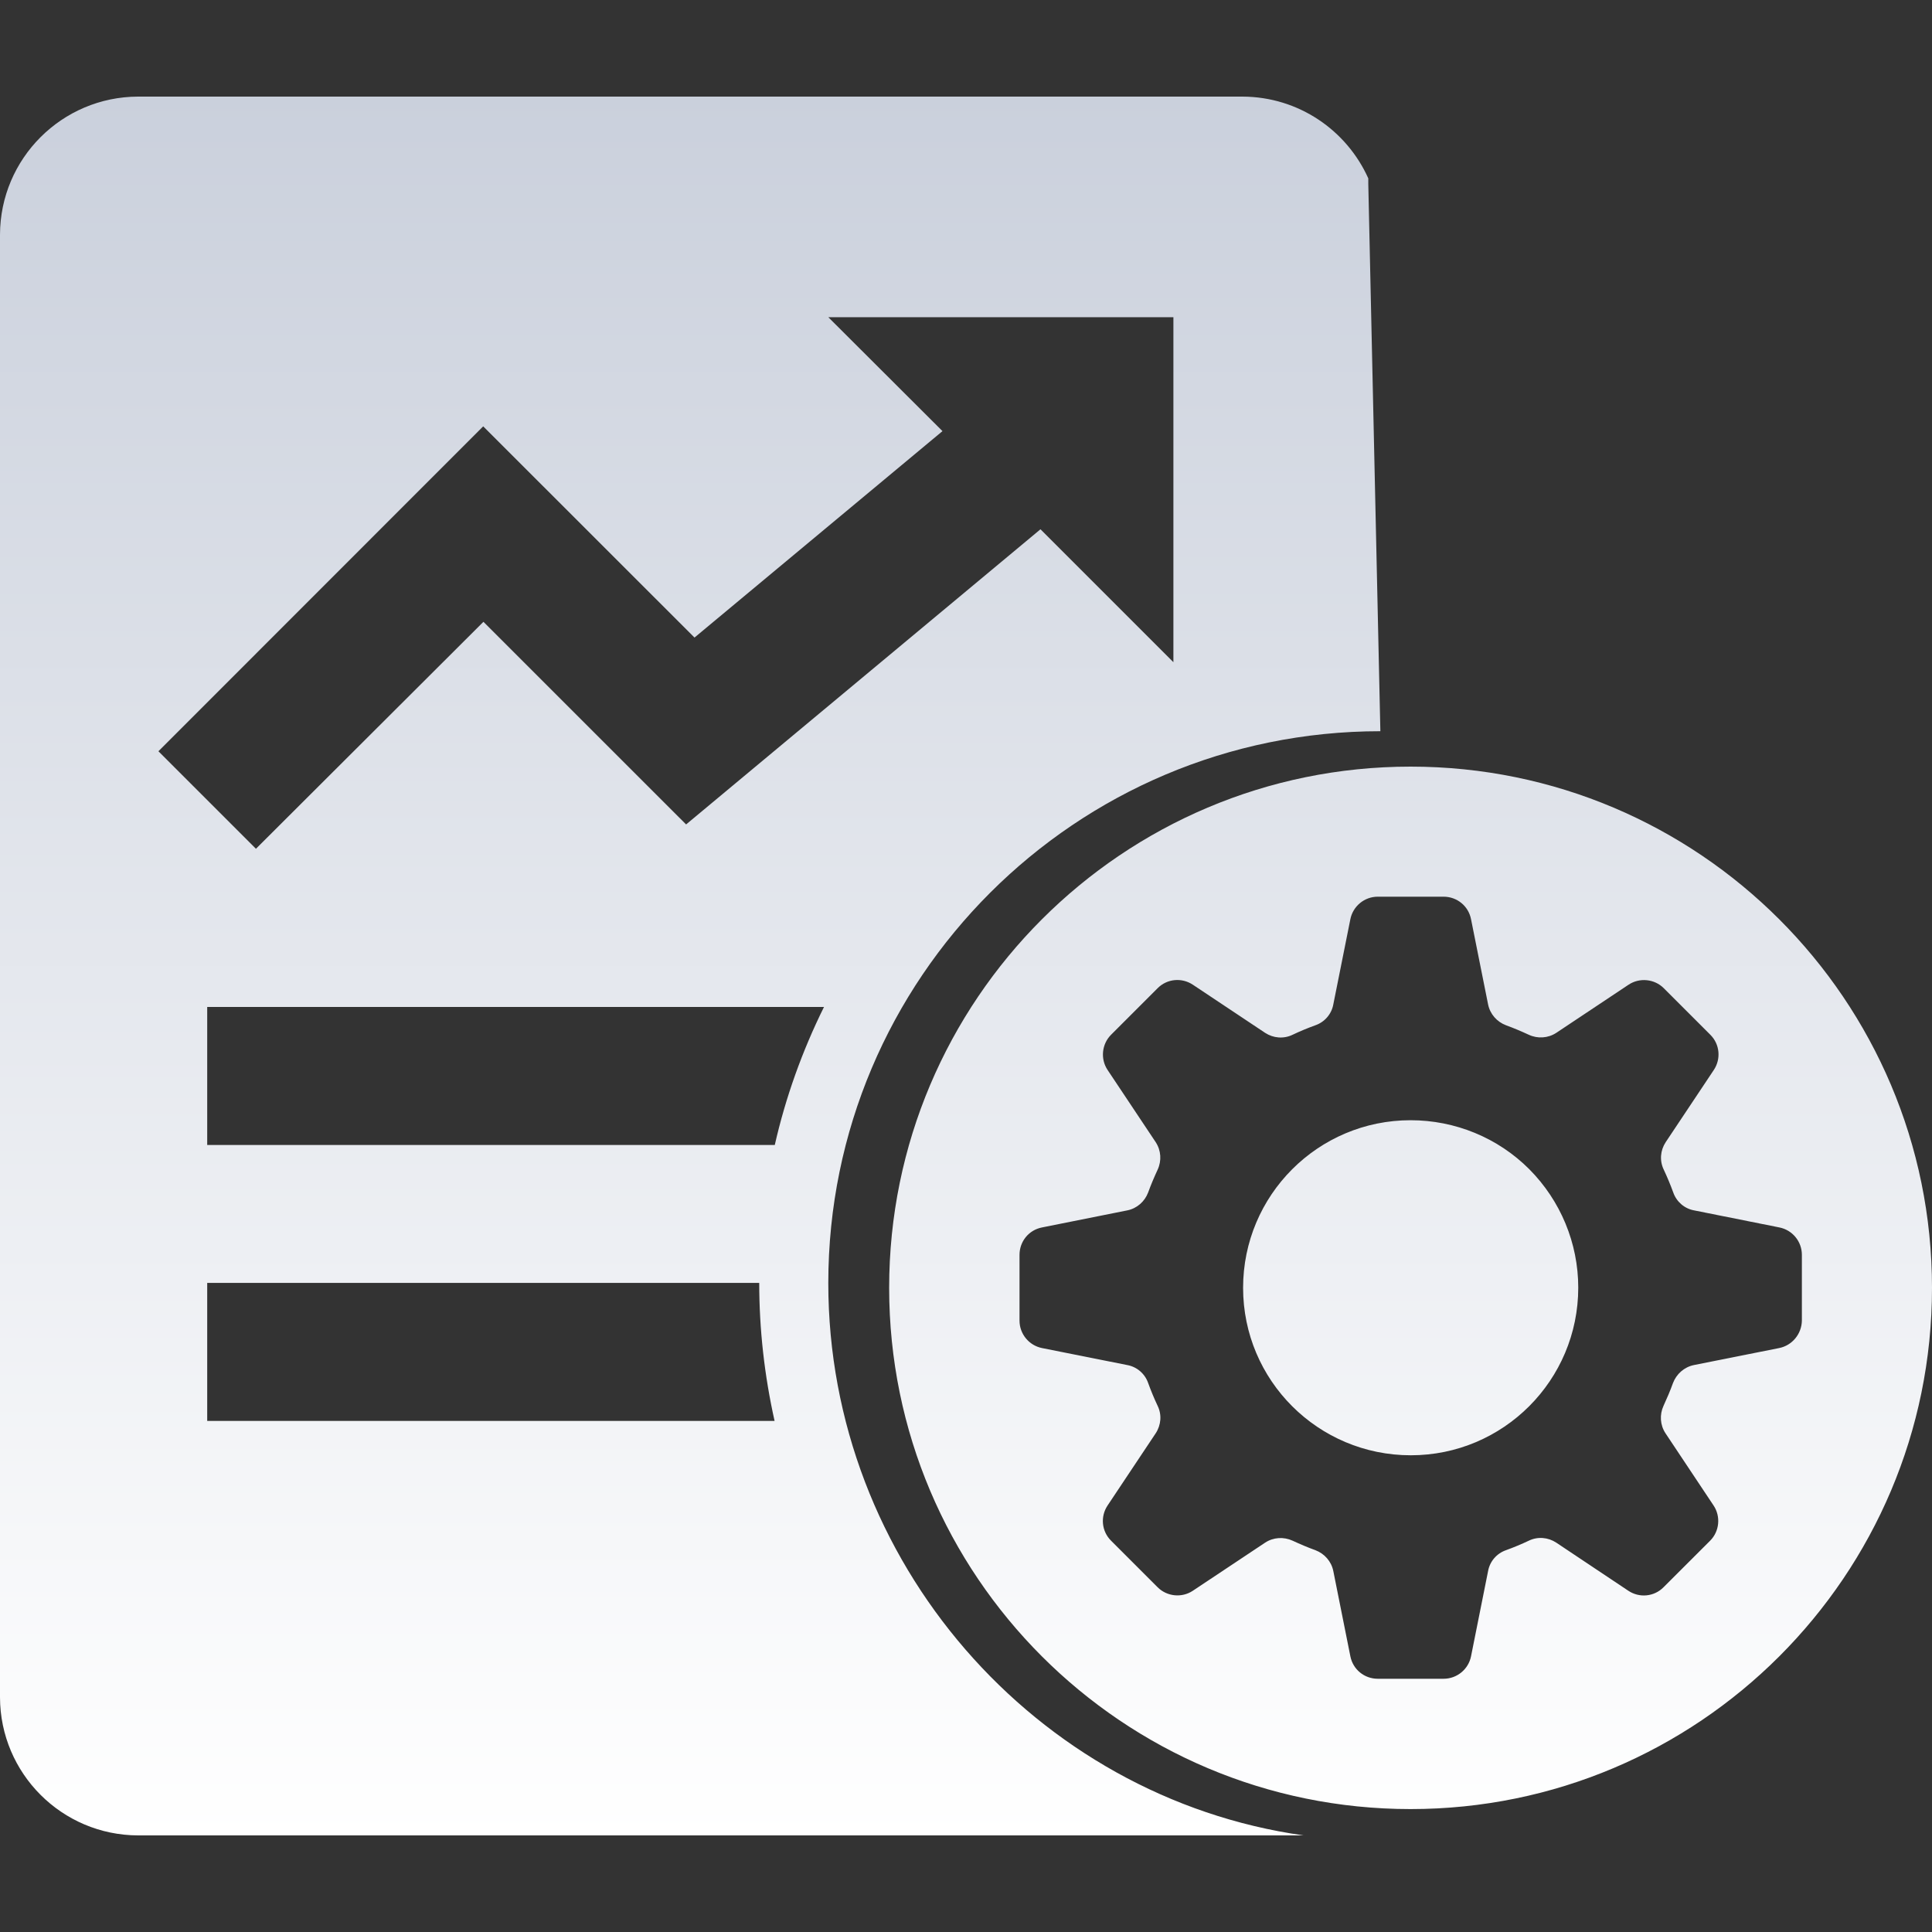 <?xml version="1.0" encoding="UTF-8"?>
<svg width="40px" height="40px" viewBox="0 0 40 40" version="1.1" xmlns="http://www.w3.org/2000/svg" xmlns:xlink="http://www.w3.org/1999/xlink">
    <rect x="0" y="0" width="40" height="40" fill="#333333" stroke="none"/>
    <title>编组 10</title>
    <defs>
        <linearGradient x1="50%" y1="-2.91433544e-14%" x2="50%" y2="100%" id="linearGradient-1">
            <stop stop-color="#CAD0DC" offset="0%"></stop>
            <stop stop-color="#FFFFFF" offset="100%"></stop>
        </linearGradient>
    </defs>
    <g id="首页优化" stroke="none" stroke-width="1" fill="none" fill-rule="evenodd">
        <g transform="translate(-1121, -2811)" id="底部">
            <g transform="translate(0, 2720)">
                <g id="编组-45" transform="translate(260, 30)">
                    <g id="编组-23备份-7" transform="translate(861, 52)">
                        <g id="编组-10" transform="translate(0, 9)">
                            <rect id="矩形" x="0" y="0" width="40" height="40"></rect>
                            <g id="报表管理-选中" transform="translate(0, 2)" fill="url(#linearGradient-1)" fill-rule="nonzero">
                                <path d="M25.724,0 C26.886,0.004 27.882,0.697 28.329,1.693 L28.329,1.809 L28.579,13.139 C22.27,13.139 17.149,18.253 17.149,24.565 C17.149,30.332 21.439,35.214 26.988,36 L2.86,36 C1.282,35.996 0.004,34.718 0,33.141 L0,2.859 C0.004,1.282 1.282,0.004 2.86,0 Z M29.205,13.872 C35.165,13.872 40,18.705 40,24.663 C40,30.622 35.165,35.455 29.205,35.455 C23.244,35.455 18.409,30.622 18.409,24.663 C18.409,18.705 23.244,13.872 29.205,13.872 Z M29.888,16.565 L28.525,16.565 C28.248,16.565 28.012,16.762 27.958,17.03 L27.605,18.794 C27.569,18.995 27.426,19.16 27.234,19.227 C27.073,19.285 26.912,19.352 26.761,19.424 C26.577,19.513 26.363,19.495 26.193,19.384 L24.696,18.387 C24.468,18.236 24.164,18.262 23.968,18.459 L23.003,19.424 C22.811,19.616 22.779,19.924 22.931,20.152 L23.928,21.648 C24.039,21.818 24.053,22.032 23.968,22.216 C23.896,22.372 23.829,22.528 23.771,22.689 C23.7,22.877 23.539,23.02 23.338,23.06 L21.573,23.413 C21.3,23.466 21.108,23.703 21.108,23.98 L21.108,25.342 C21.108,25.619 21.305,25.856 21.573,25.91 L23.338,26.262 C23.539,26.298 23.704,26.441 23.771,26.633 C23.829,26.794 23.896,26.955 23.968,27.107 C24.057,27.29 24.039,27.504 23.928,27.674 L22.931,29.17 C22.779,29.398 22.806,29.702 23.003,29.898 L23.968,30.863 C24.16,31.055 24.468,31.087 24.696,30.935 L26.193,29.939 C26.363,29.827 26.577,29.814 26.761,29.898 C26.917,29.97 27.073,30.037 27.234,30.095 C27.422,30.166 27.565,30.327 27.605,30.528 L27.958,32.293 C28.012,32.565 28.248,32.757 28.525,32.757 L29.888,32.757 C30.165,32.757 30.402,32.561 30.456,32.293 L30.809,30.528 C30.845,30.327 30.987,30.162 31.18,30.095 C31.34,30.037 31.501,29.97 31.653,29.898 C31.836,29.809 32.051,29.827 32.221,29.939 L33.713,30.935 C33.941,31.087 34.245,31.06 34.441,30.863 L35.407,29.898 C35.599,29.706 35.63,29.398 35.478,29.17 L34.482,27.674 C34.37,27.504 34.357,27.29 34.441,27.107 C34.513,26.95 34.58,26.794 34.638,26.633 C34.71,26.446 34.87,26.303 35.071,26.262 L36.836,25.91 C37.105,25.856 37.301,25.619 37.306,25.342 L37.306,23.98 C37.306,23.703 37.109,23.466 36.841,23.413 L35.076,23.06 C34.875,23.024 34.71,22.881 34.643,22.689 C34.584,22.528 34.517,22.367 34.446,22.216 C34.357,22.032 34.374,21.818 34.486,21.648 L35.483,20.152 C35.634,19.924 35.608,19.62 35.411,19.424 L34.446,18.459 C34.254,18.267 33.945,18.236 33.718,18.387 L32.221,19.384 C32.051,19.495 31.836,19.509 31.653,19.424 C31.497,19.352 31.34,19.285 31.18,19.227 C30.992,19.156 30.849,18.995 30.809,18.794 L30.456,17.03 C30.402,16.757 30.165,16.565 29.888,16.565 Z M29.205,21.193 C30.125,21.193 31.01,21.554 31.662,22.207 C32.31,22.859 32.676,23.739 32.676,24.659 C32.676,26.575 31.126,28.13 29.209,28.13 C27.292,28.13 25.737,26.58 25.737,24.663 C25.737,22.747 27.288,21.193 29.205,21.193 Z M15.719,24.561 L4.29,24.561 L4.29,27.419 L16.037,27.419 C15.827,26.481 15.719,25.521 15.719,24.561 Z M17.06,18.848 L4.29,18.848 L4.29,21.706 L16.041,21.706 C16.265,20.719 16.609,19.759 17.06,18.848 Z M24.294,4.567 L17.149,4.567 L19.513,6.926 L14.379,11.2 L10.004,6.827 L3.28,13.554 L5.299,15.573 L10.009,10.874 L14.205,15.069 L21.542,8.958 L24.294,11.71 L24.294,4.567 Z" id="形状结合"></path>
                            </g>
                        </g>
                    </g>
                </g>
            </g>
        </g>
    </g>
</svg>